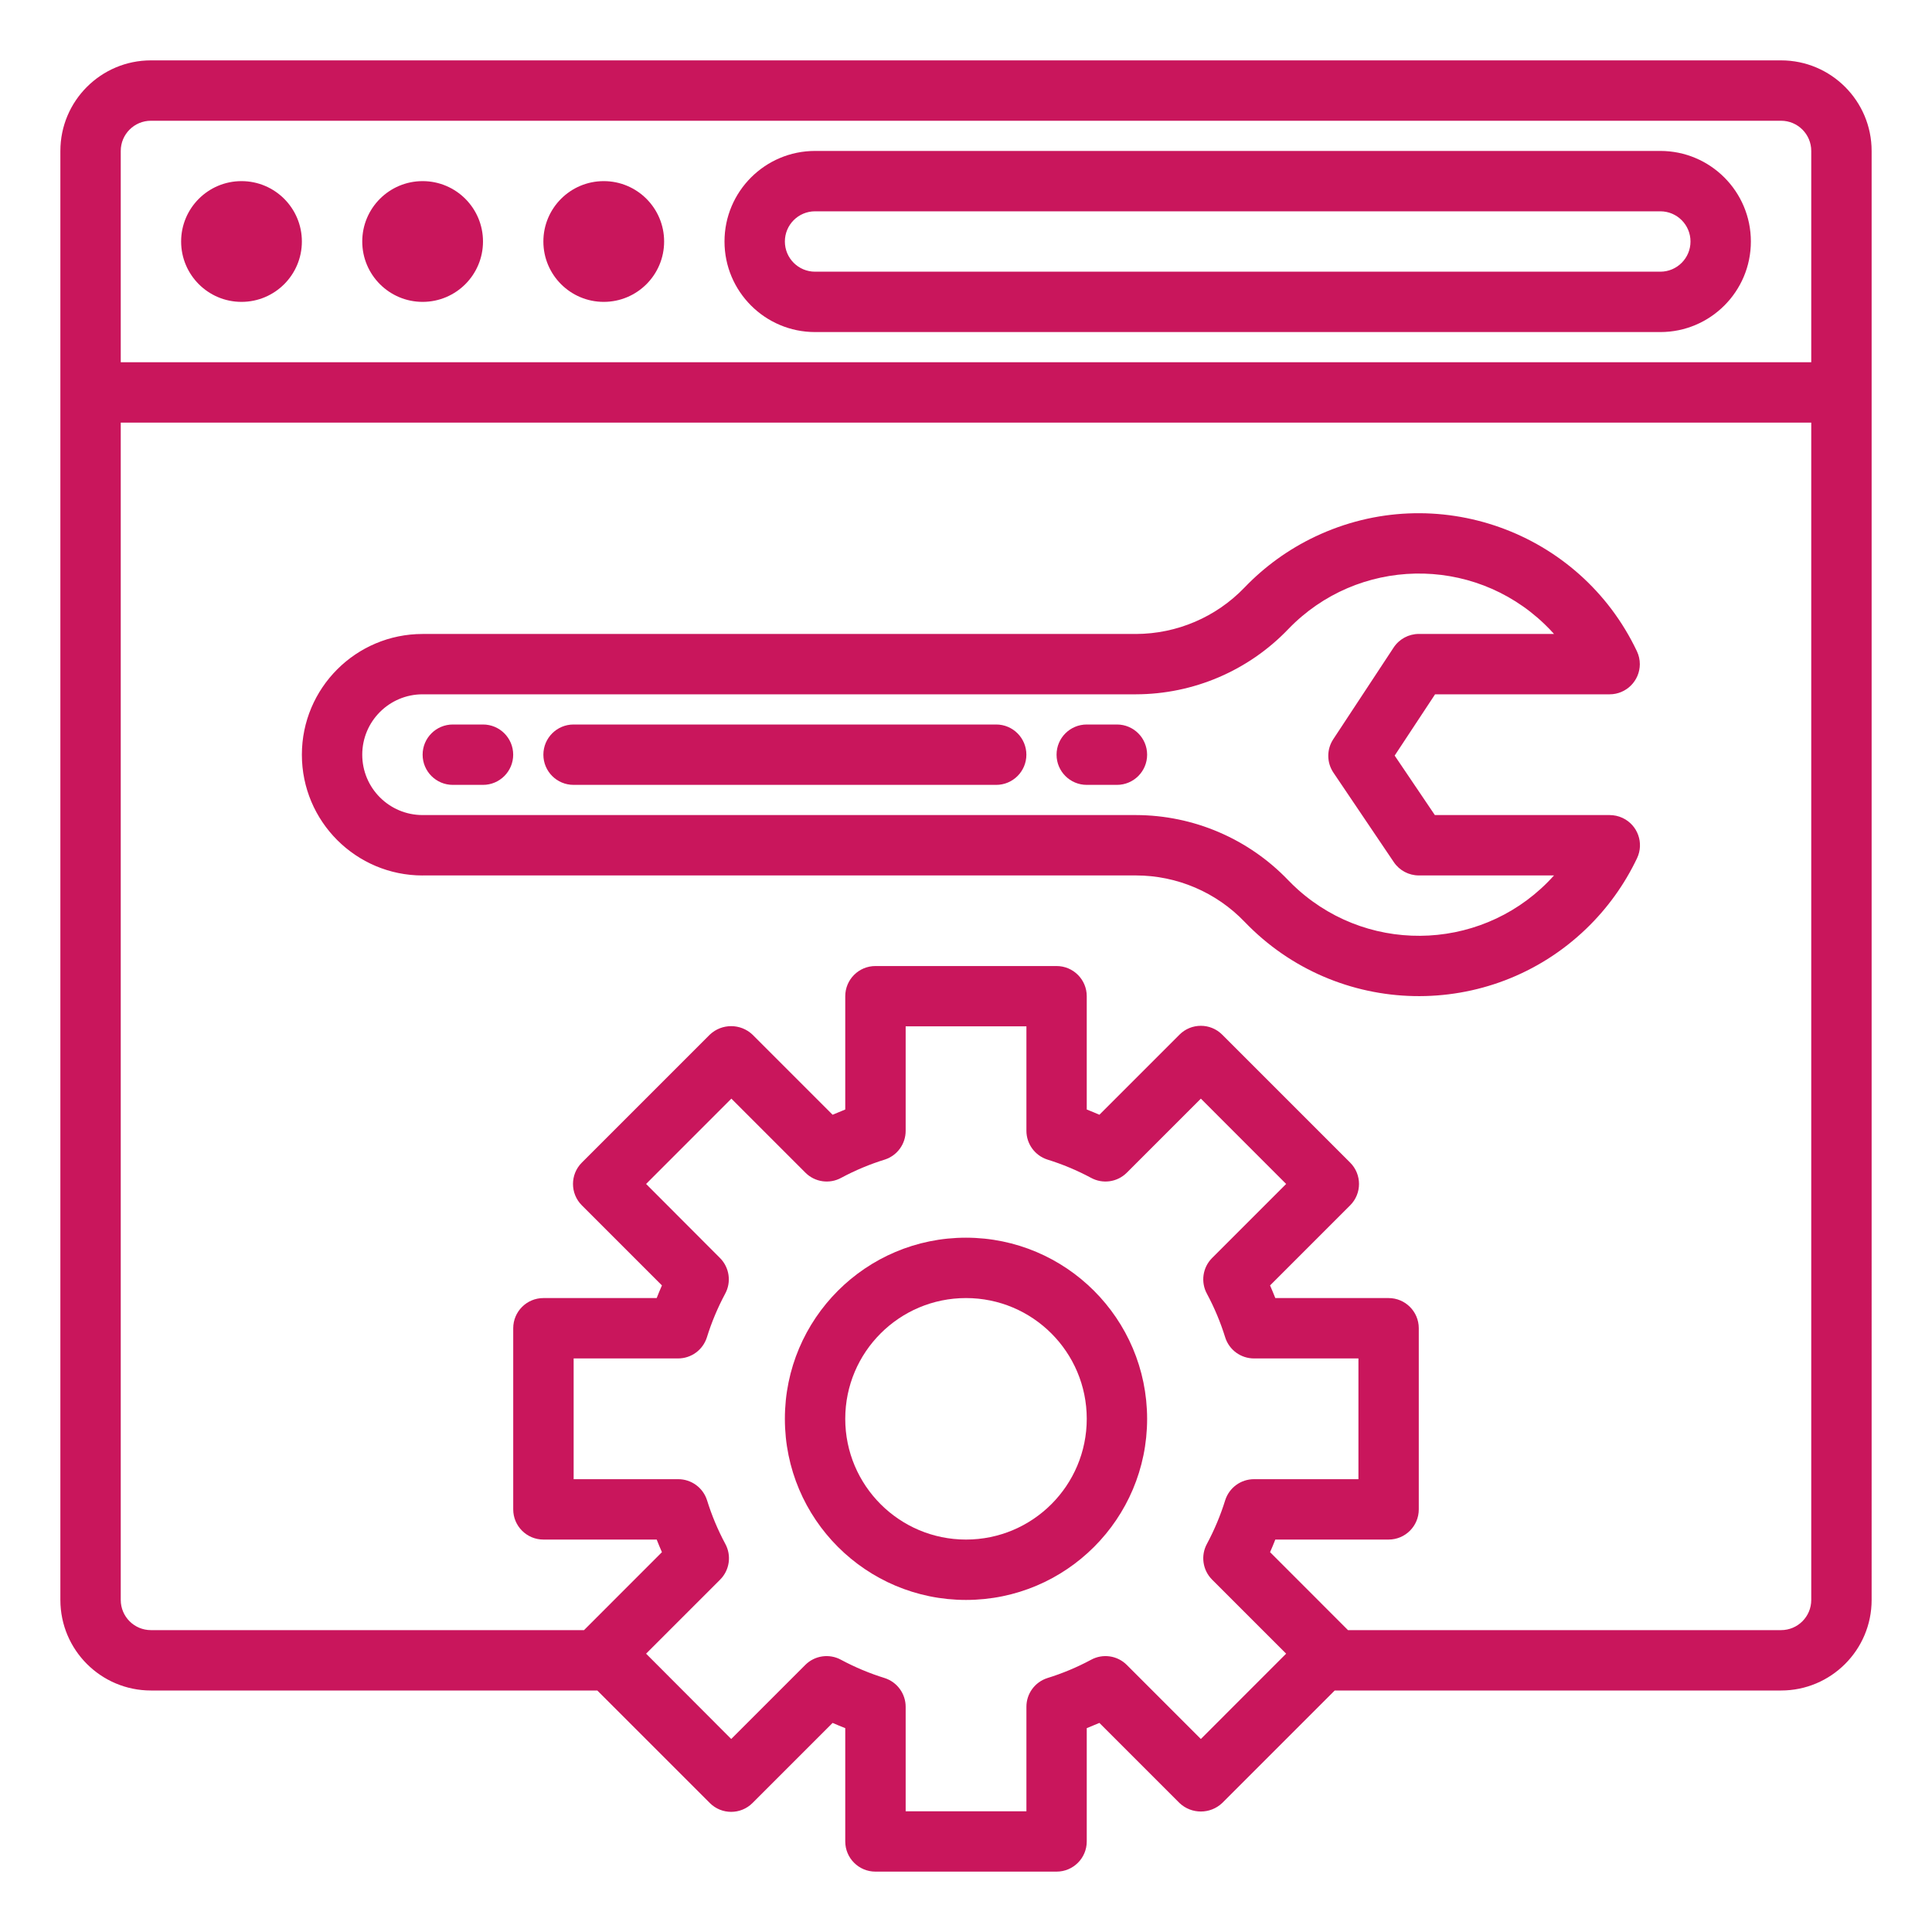 <?xml version="1.0" encoding="UTF-8"?>
<svg xmlns="http://www.w3.org/2000/svg" id="Layer_1" version="1.1" viewBox="0 0 512 512">
  <defs>
    <style>
      .st0 {
        fill: #c9165c;
      }
    </style>
  </defs>
  <g id="Website_optimize">
    <path class="st0" d="M472,16H40c-13.25,0-24,10.75-24,24v384c0,13.25,10.75,24,24,24h118.29l29.82,29.82c3.12,3.12,8.19,3.12,11.31,0l21.23-21.23c1.09.47,2.2.94,3.35,1.39v30.02c0,4.42,3.58,8,8,8h48c4.42,0,8-3.58,8-8v-30.02c1.15-.46,2.26-.92,3.35-1.39l21.23,21.23c3.17,3,8.14,3,11.31,0l29.82-29.82h118.29c13.25,0,24-10.75,24-24V40c0-13.25-10.75-24-24-24ZM318.24,460.85l-19.62-19.62c-2.51-2.52-6.39-3.07-9.5-1.36-3.69,1.98-7.56,3.6-11.57,4.84-3.31,1.07-5.55,4.14-5.54,7.62v27.68h-32v-27.68c0-3.47-2.24-6.55-5.54-7.62-4-1.24-7.88-2.86-11.57-4.84-3.12-1.71-6.99-1.16-9.5,1.36l-19.62,19.62-22.56-22.61,19.62-19.62c2.51-2.51,3.07-6.38,1.36-9.5-1.98-3.69-3.6-7.57-4.84-11.57-1.07-3.32-4.17-5.57-7.66-5.55h-27.68v-32h27.68c3.48,0,6.55-2.24,7.62-5.55,1.24-4,2.86-7.87,4.84-11.57,1.71-3.12,1.15-6.98-1.36-9.5l-19.58-19.62,22.6-22.61,19.62,19.62c2.51,2.52,6.39,3.07,9.5,1.36,3.69-1.98,7.56-3.6,11.57-4.84,3.29-1.08,5.51-4.15,5.5-7.62v-27.68h32v27.68c0,3.47,2.24,6.55,5.54,7.62,4,1.24,7.88,2.86,11.57,4.84,3.12,1.71,6.99,1.16,9.5-1.36l19.62-19.62,22.6,22.61-19.62,19.62c-2.51,2.51-3.07,6.38-1.36,9.5,1.98,3.69,3.6,7.57,4.84,11.57,1.06,3.31,4.14,5.55,7.62,5.55h27.68v32h-27.68c-3.48,0-6.55,2.24-7.62,5.55-1.24,4-2.86,7.87-4.84,11.57-1.71,3.12-1.15,6.98,1.36,9.5l19.62,19.62-22.6,22.61ZM480,424c0,4.42-3.58,8-8,8h-114.77l-20.65-20.66c.48-1.08.94-2.19,1.39-3.34h30.02c4.42,0,8-3.58,8-8v-48c0-4.42-3.58-8-8-8h-30.02c-.46-1.15-.91-2.26-1.39-3.35l21.23-21.23c3.12-3.12,3.12-8.19,0-11.31l-33.92-33.92c-3.12-3.12-8.19-3.12-11.31,0l-21.23,21.23c-1.09-.47-2.2-.94-3.35-1.39v-30.02c0-4.42-3.58-8-8-8h-48c-4.42,0-8,3.58-8,8v30.02c-1.15.46-2.26.92-3.35,1.39l-21.23-21.23c-3.17-3-8.14-3-11.31,0l-33.92,33.92c-3.12,3.12-3.12,8.19,0,11.31l21.23,21.23c-.48,1.09-.94,2.2-1.39,3.35h-30.02c-4.42,0-8,3.58-8,8v48c0,4.42,3.58,8,8,8h30.02c.46,1.15.91,2.26,1.39,3.34l-20.65,20.66H40c-4.42,0-8-3.58-8-8V112h448v312ZM32,96v-56c0-4.42,3.58-8,8-8h432c4.42,0,8,3.58,8,8v56H32Z"></path>
    <path class="st0" d="M440,40h-224c-13.25,0-24,10.75-24,24s10.75,24,24,24h224c13.25,0,24-10.75,24-24s-10.75-24-24-24h0ZM440,72h-224c-4.42,0-8-3.58-8-8s3.58-8,8-8h224c4.42,0,8,3.58,8,8s-3.58,8-8,8Z"></path>
    <circle class="st0" cx="64" cy="64" r="16"></circle>
    <circle class="st0" cx="112" cy="64" r="16"></circle>
    <circle class="st0" cx="160" cy="64" r="16"></circle>
    <path class="st0" d="M256,328c-26.51,0-48,21.49-48,48s21.49,48,48,48,48-21.49,48-48c-.03-26.5-21.5-47.97-48-48ZM256,408c-17.67,0-32-14.33-32-32s14.33-32,32-32,32,14.33,32,32-14.33,32-32,32Z"></path>
    <path class="st0" d="M112,232h189.04c10.87.01,21.27,4.45,28.8,12.3,24.47,25.5,64.99,26.34,90.49,1.86,5.6-5.38,10.18-11.73,13.51-18.74,1.89-4,.18-8.76-3.82-10.65-1.08-.51-2.27-.77-3.46-.77h-46.31l-10.65-15.76,10.71-16.24h46.25c4.42,0,8-3.58,8.01-7.99,0-1.18-.26-2.35-.77-3.42-15.15-31.93-53.32-45.54-85.26-30.39-7.02,3.33-13.37,7.91-18.74,13.51-7.52,7.83-17.9,12.27-28.76,12.3H112c-17.67,0-32,14.33-32,32s14.33,32,32,32ZM112,184h189.04c15.23-.03,29.79-6.25,40.33-17.24,18.39-19.14,48.81-19.75,67.95-1.36.87.83,1.7,1.7,2.51,2.6h-35.82c-2.69,0-5.2,1.35-6.68,3.6l-16,24.3c-1.78,2.7-1.76,6.2.05,8.87l16,23.71c1.49,2.2,3.97,3.52,6.63,3.52h35.82c-17.7,19.77-48.08,21.45-67.86,3.75-.9-.8-1.76-1.64-2.6-2.51-10.54-10.99-25.1-17.21-40.33-17.24H112c-8.84,0-16-7.16-16-16s7.16-16,16-16Z"></path>
    <path class="st0" d="M120,208h8c4.42,0,8-3.58,8-8s-3.58-8-8-8h-8c-4.42,0-8,3.58-8,8s3.58,8,8,8Z"></path>
    <path class="st0" d="M152,208h112c4.42,0,8-3.58,8-8s-3.58-8-8-8h-112c-4.42,0-8,3.58-8,8s3.58,8,8,8Z"></path>
    <path class="st0" d="M288,208h8c4.42,0,8-3.58,8-8s-3.58-8-8-8h-8c-4.42,0-8,3.58-8,8s3.58,8,8,8Z"></path>
  </g>
</svg>
